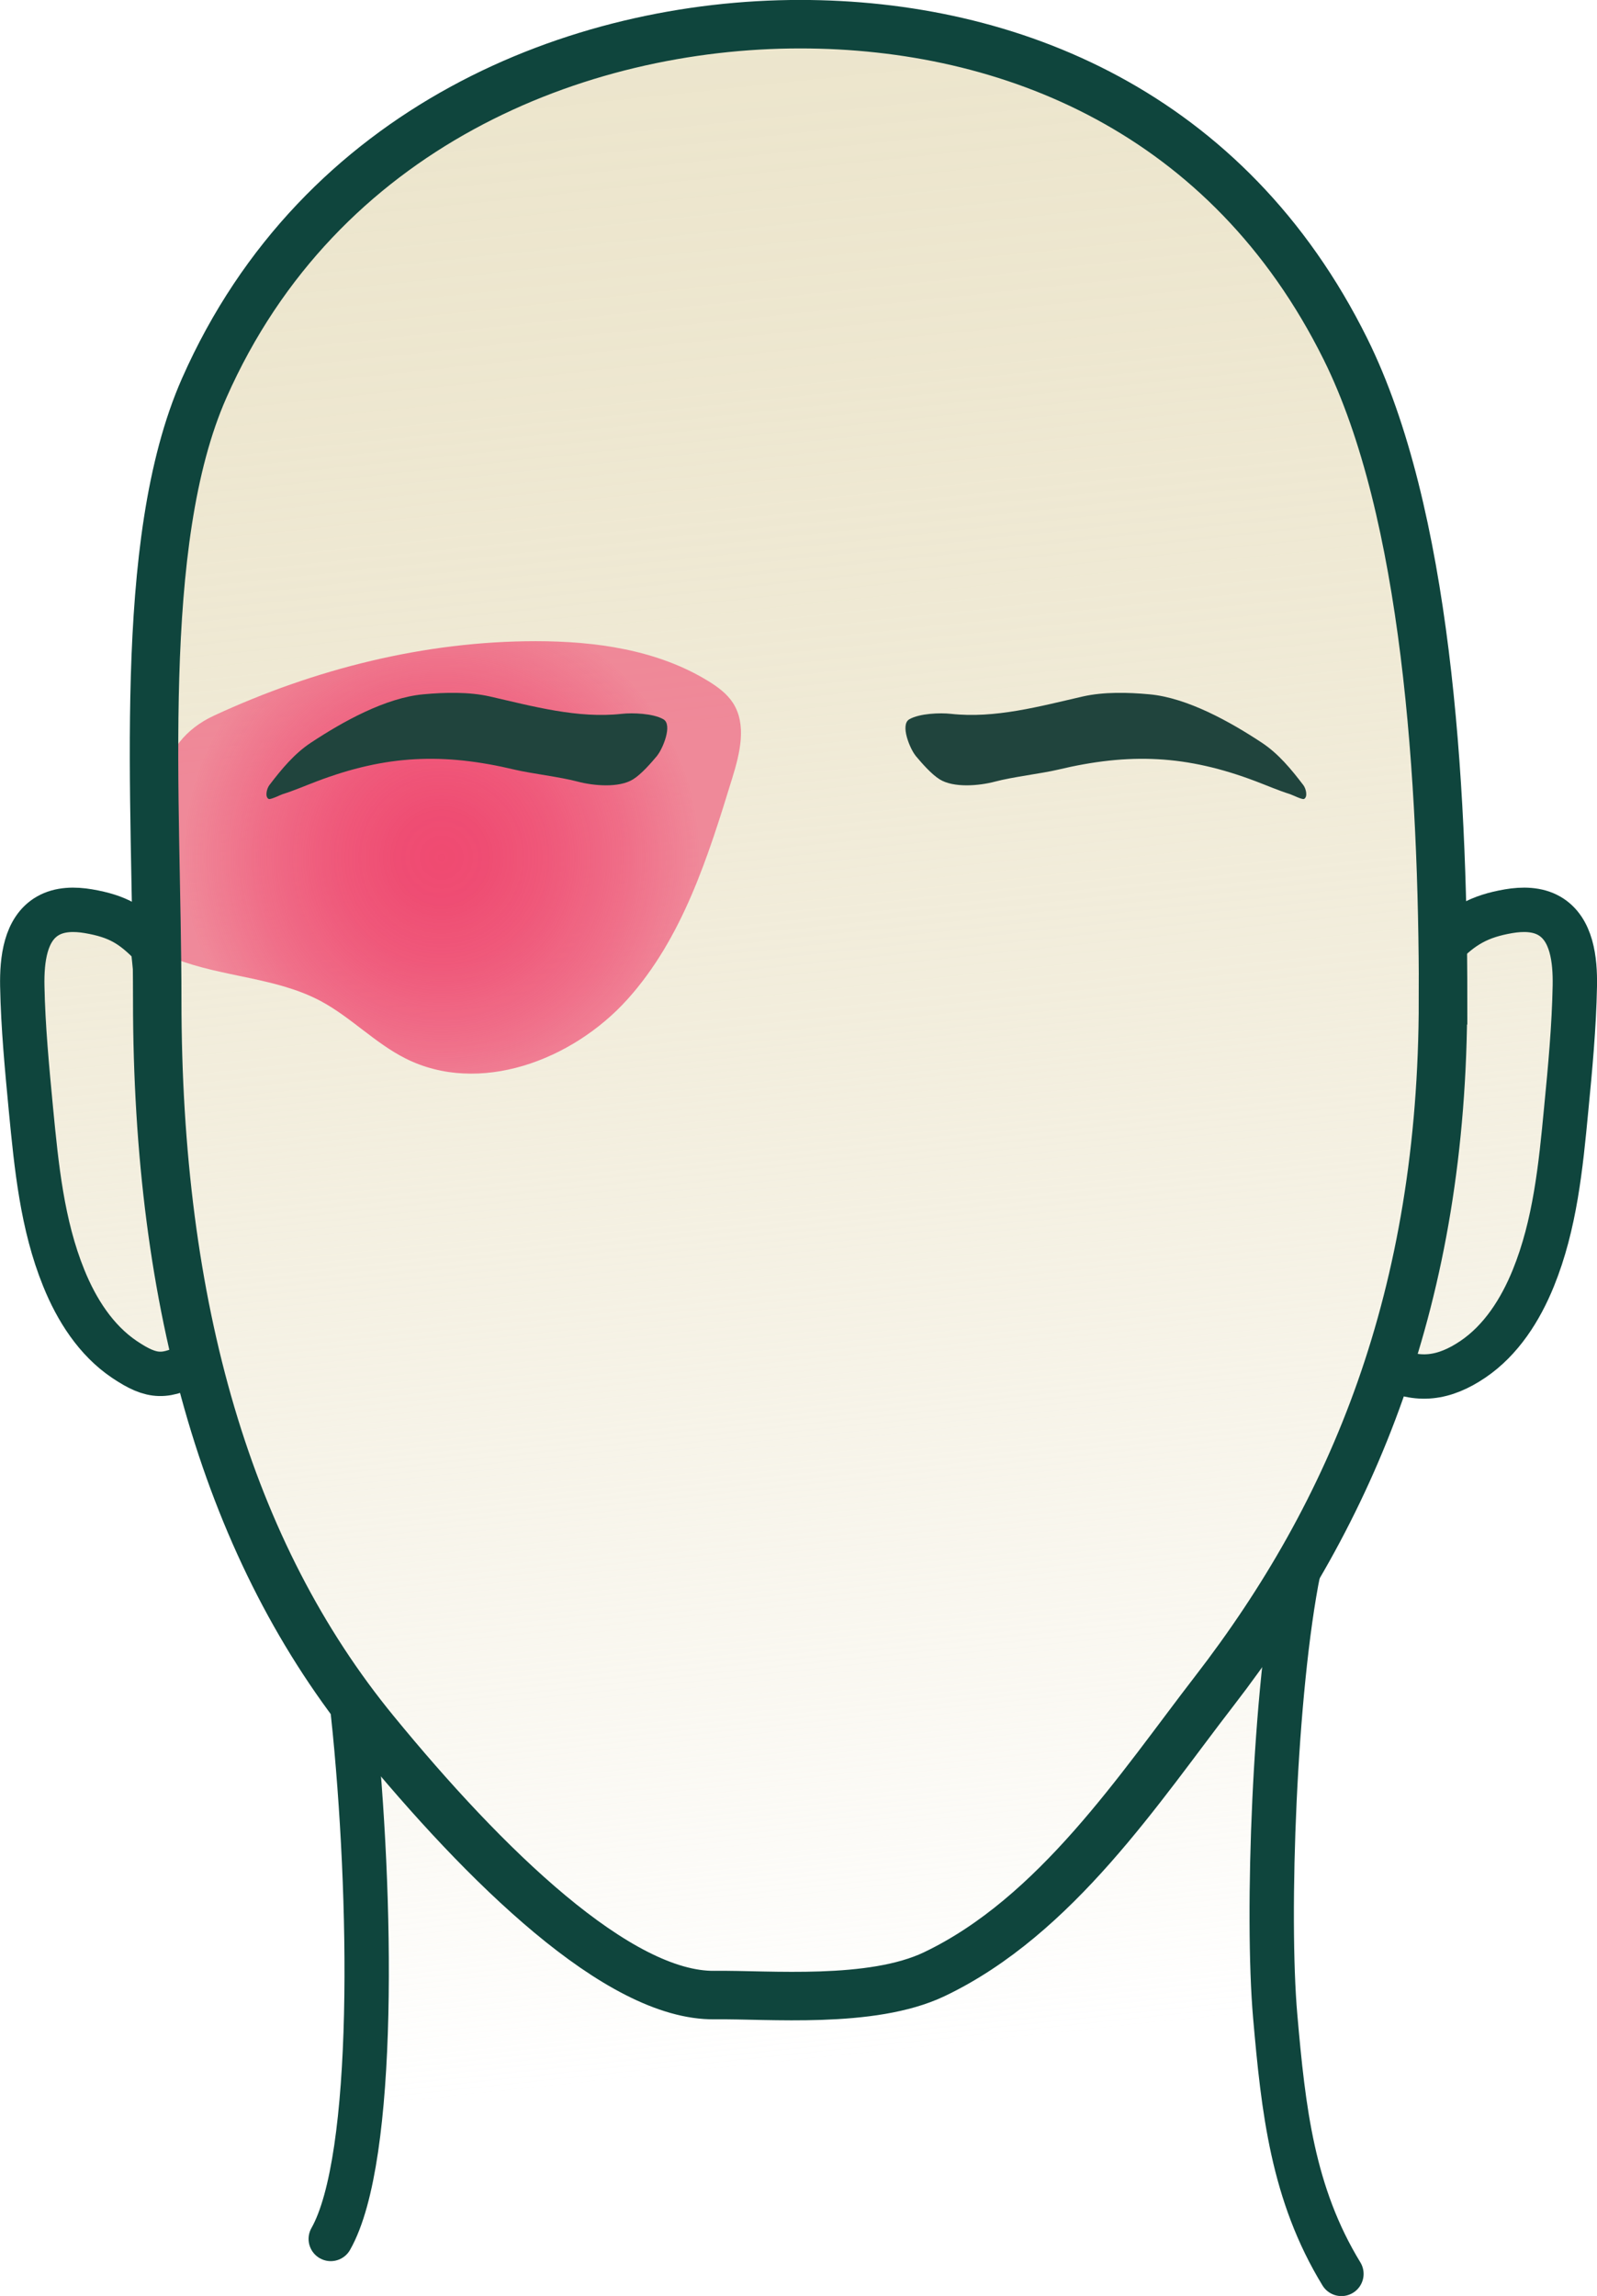 <?xml version="1.0" encoding="UTF-8"?>
<svg id="Layer_2" data-name="Layer 2" xmlns="http://www.w3.org/2000/svg" xmlns:xlink="http://www.w3.org/1999/xlink" viewBox="0 0 144.03 206.94">
  <defs>
    <style>
      .cls-1 {
        fill: none;
        stroke-width: 4.37px;
      }

      .cls-1, .cls-2 {
        stroke: #0f453d;
        stroke-linecap: round;
        stroke-miterlimit: 10;
      }

      .cls-3 {
        fill: #20443d;
      }

      .cls-4 {
        fill: url(#radial-gradient);
      }

      .cls-2 {
        fill: url(#linear-gradient);
        stroke-width: 4px;
      }
    </style>
    <linearGradient id="linear-gradient" x1="61.53" y1="-9.53" x2="85.02" y2="213.88" gradientUnits="userSpaceOnUse">
      <stop offset="0" stop-color="#ece5cc"/>
      <stop offset=".09" stop-color="#ece5cc" stop-opacity=".98"/>
      <stop offset=".2" stop-color="#ece5cc" stop-opacity=".92"/>
      <stop offset=".33" stop-color="#ece5cc" stop-opacity=".81"/>
      <stop offset=".46" stop-color="#ece5cc" stop-opacity=".67"/>
      <stop offset=".59" stop-color="#ece5cc" stop-opacity=".48"/>
      <stop offset=".73" stop-color="#ece5cc" stop-opacity=".25"/>
      <stop offset=".87" stop-color="#ece5cc" stop-opacity="0"/>
    </linearGradient>
    <radialGradient id="radial-gradient" cx="39.83" cy="77.29" fx="39.83" fy="77.29" r="23.54" gradientUnits="userSpaceOnUse">
      <stop offset="0" stop-color="#ef476f" stop-opacity=".98"/>
      <stop offset=".18" stop-color="#ef476f" stop-opacity=".96"/>
      <stop offset=".42" stop-color="#ef476f" stop-opacity=".89"/>
      <stop offset=".69" stop-color="#ef476f" stop-opacity=".77"/>
      <stop offset=".99" stop-color="#ef476f" stop-opacity=".6"/>
      <stop offset="1" stop-color="#ef476f" stop-opacity=".6"/>
    </radialGradient>
  </defs>
  <g id="_Layer_" data-name="&amp;lt;Layer&amp;gt;">
    <path class="cls-2" d="m29.83,201.8c4.11-7.24,3.74-30.92,2.01-47.34l.56-.08c-6.85-8.87-11.75-19.45-14.74-31.7v.07c-2.72,1.45-3.88,1.5-6.45-.23-2.56-1.73-4.3-4.46-5.46-7.33-1.95-4.8-2.46-10.04-2.96-15.2-.35-3.7-.71-7.41-.78-11.13-.04-2.35.26-5.13,2.3-6.31,1.09-.63,2.43-.63,3.67-.42,2.63.45,3.96,1.23,5.8,3.16l.28,2.68c-.13-17.75-1.69-39.55,4.25-52.99C28.71,11.44,51.96,2.18,72.05,2.18c18.96,0,38.61,7.96,49.19,29.29,6.75,13.61,8.54,35.28,8.77,54.14l.03-.23c1.84-1.93,3.39-2.8,6.02-3.25,1.24-.21,2.58-.21,3.67.42,2.04,1.18,2.34,3.96,2.3,6.31-.07,3.72-.42,7.43-.78,11.13-.49,5.16-1.01,10.4-2.96,15.2-1.16,2.86-2.9,5.6-5.46,7.33-2.56,1.73-4.99,2.1-7.72.65l.02-.12c-2.17,6.68-4.99,12.81-8.34,18.5l.33-.05c-2.19,10.87-2.91,31.12-2.11,40.25.74,8.43,1.56,15.98,5.97,23.2"/>
    <path class="cls-3" d="m82.56,68.1c.57.68,1.43,1.67,2.18,2.14,1.26.79,3.56.59,4.99.21,1.56-.42,4.21-.73,5.65-1.07,6.49-1.55,11.64-1.33,17.88,1.04,1.03.39,2.04.83,3.09,1.16.17.05,1.1.52,1.26.43.35-.18.18-.92-.06-1.24-1.09-1.43-2.25-2.84-3.75-3.83-2.86-1.89-6.73-4.05-10.14-4.36-1.94-.18-4.1-.23-5.98.19-3.89.89-7.95,2.01-11.91,1.57-.99-.11-2.84-.04-3.76.49-.86.5.08,2.69.55,3.26Z"/>
    <path class="cls-4" d="m15.86,86.44c4.24,1.64,9.04,1.65,13.05,3.78,2.72,1.45,4.9,3.79,7.66,5.18,6.63,3.34,15.04.19,20.01-5.32s7.28-12.85,9.46-19.95c.69-2.23,1.33-4.82.06-6.78-.54-.83-1.36-1.43-2.2-1.95-4.6-2.83-10.18-3.61-15.58-3.61-10,0-19.93,2.5-29,6.7-5.4,2.5-5.27,7.89-5.43,13.07-.11,3.39-3.25,6.85,1.98,8.87Z"/>
    <path class="cls-3" d="m59.28,68.1c-.57.68-1.43,1.67-2.18,2.14-1.26.79-3.56.59-4.99.21-1.56-.42-4.21-.73-5.65-1.07-6.49-1.55-11.64-1.33-17.88,1.04-1.03.39-2.04.83-3.09,1.16-.17.05-1.1.52-1.26.43-.35-.18-.18-.92.06-1.24,1.09-1.43,2.25-2.84,3.75-3.83,2.86-1.89,6.73-4.05,10.14-4.36,1.94-.18,4.1-.23,5.98.19,3.89.89,7.95,2.01,11.91,1.57.99-.11,2.84-.04,3.76.49.86.5-.08,2.69-.55,3.26Z"/>
    <path class="cls-1" d="m130.14,90.11c0,26.79-8.16,46.17-20.62,62.3-6.68,8.64-14.27,20.29-25.26,25.53-5.67,2.7-14.92,1.82-19.8,1.88-8.68.12-20.72-11.65-30.65-23.77-13.22-16.12-19.63-38.22-19.63-65.94,0-18.1-1.94-41.16,4.24-55.14C28.82,11.44,52.07,2.18,72.16,2.18c18.96,0,38.61,7.96,49.19,29.29,7.29,14.7,8.8,38.82,8.8,58.64Z"/>
  </g>
</svg>